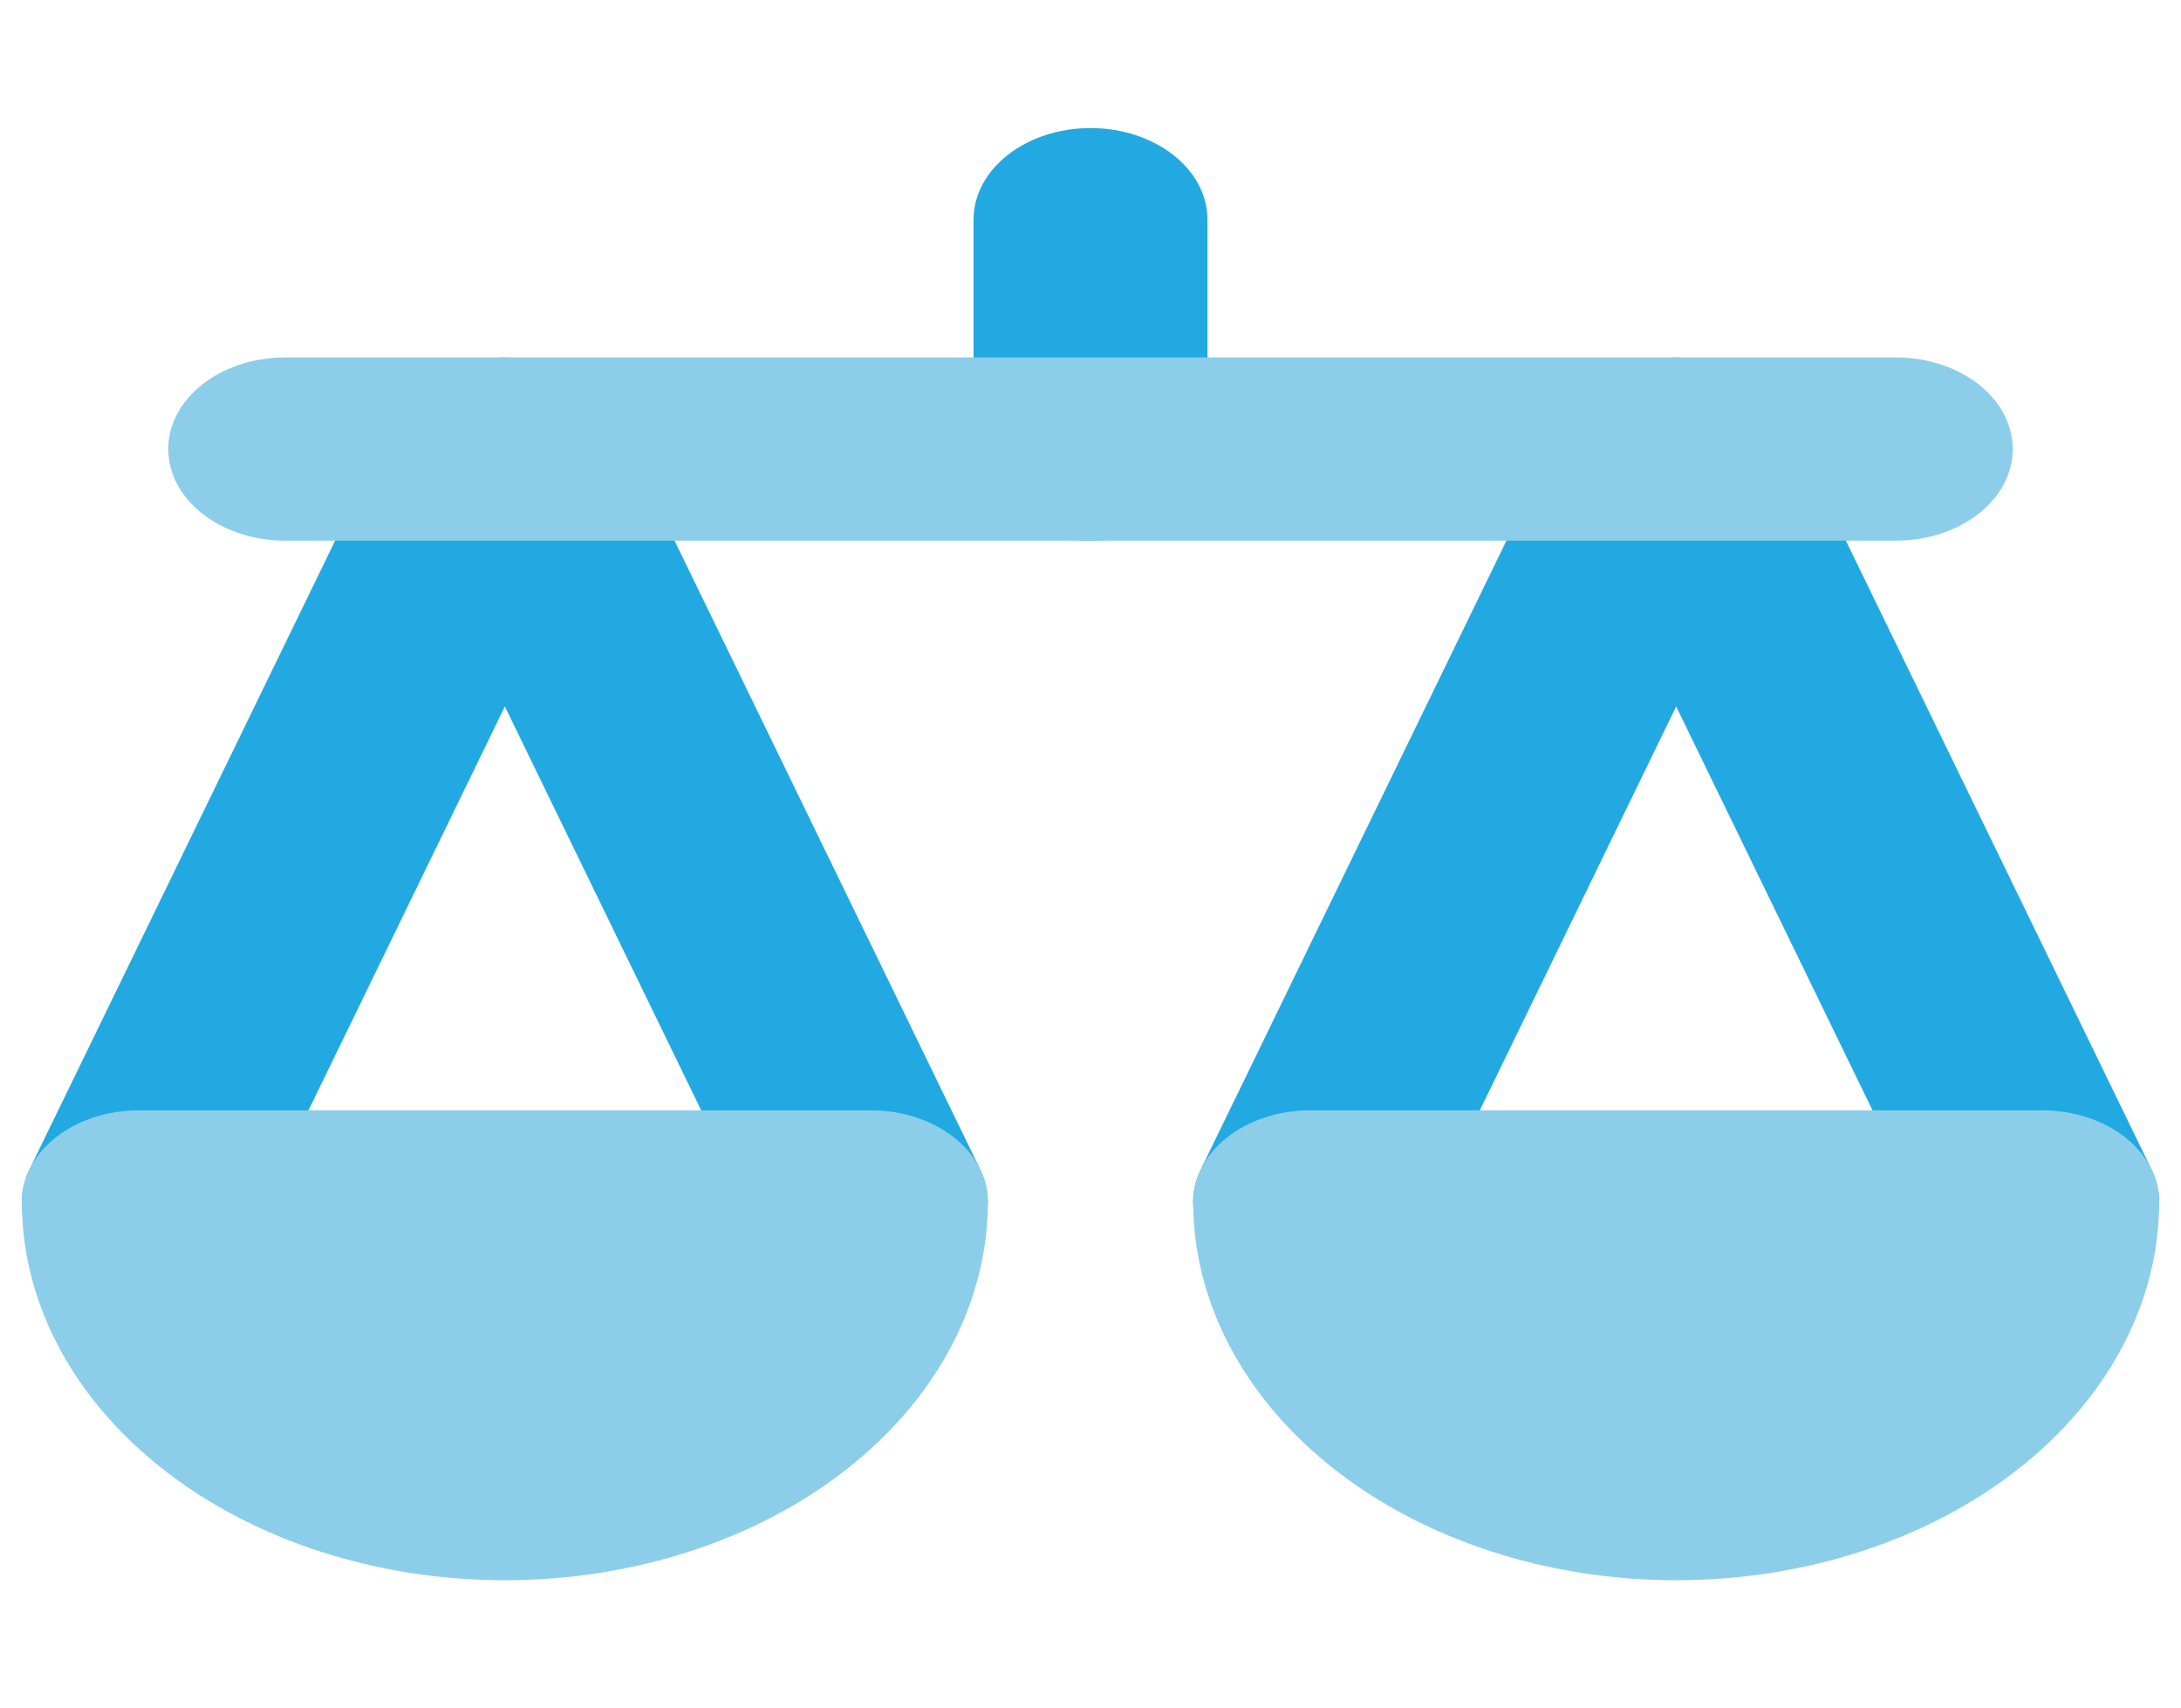 <svg width="120" height="94" viewBox="0 0 120 94" fill="none" xmlns="http://www.w3.org/2000/svg">
<path fill-rule="evenodd" clip-rule="evenodd" d="M66.435 12.087C66.435 9.304 63.555 7.047 60 7.047C56.446 7.047 53.565 9.304 53.565 12.087V24.708C53.565 27.492 56.446 29.749 60 29.749C63.555 29.749 66.435 27.492 66.435 24.708V12.087ZM27.777 19.667C30.447 19.667 32.841 20.959 33.79 22.914L53.931 64.343C55.195 66.944 53.528 69.857 50.206 70.847C46.885 71.838 43.167 70.532 41.902 67.931L27.777 38.873L13.651 67.931C12.387 70.532 8.668 71.838 5.347 70.847C2.025 69.857 0.358 66.944 1.623 64.343L21.763 22.914C22.713 20.959 25.106 19.667 27.777 19.667ZM92.223 19.667C94.894 19.667 97.287 20.959 98.237 22.914L118.377 64.343C119.642 66.944 117.975 69.857 114.653 70.847C111.332 71.838 107.613 70.532 106.349 67.931L92.223 38.873L78.098 67.931C76.833 70.532 73.115 71.838 69.794 70.847C66.472 69.857 64.805 66.944 66.07 64.343L86.209 22.914C87.16 20.959 89.553 19.667 92.223 19.667Z" fill="#23A9E1"/>
<path fill-rule="evenodd" clip-rule="evenodd" d="M15.693 19.668C12.139 19.668 9.258 21.925 9.258 24.709C9.258 27.493 12.139 29.75 15.693 29.75H104.307C107.862 29.75 110.742 27.494 110.742 24.709C110.742 21.925 107.862 19.668 104.307 19.668H15.693ZM7.638 61.097C4.083 61.097 1.202 63.354 1.202 66.138C1.202 71.659 4.002 76.954 8.986 80.858C13.969 84.762 20.729 86.954 27.777 86.954C34.825 86.954 41.585 84.762 46.568 80.858C51.552 76.954 54.352 71.659 54.352 66.138C54.352 63.354 51.471 61.097 47.916 61.097H7.638ZM72.084 61.097C68.53 61.097 65.649 63.354 65.649 66.138C65.649 71.659 68.448 76.954 73.433 80.858C78.417 84.762 85.176 86.954 92.224 86.954C99.271 86.954 106.031 84.762 111.015 80.858C115.999 76.954 118.799 71.659 118.799 66.138C118.799 63.354 115.917 61.097 112.363 61.097H72.084Z" fill="#8CCEEA"/>
</svg>
